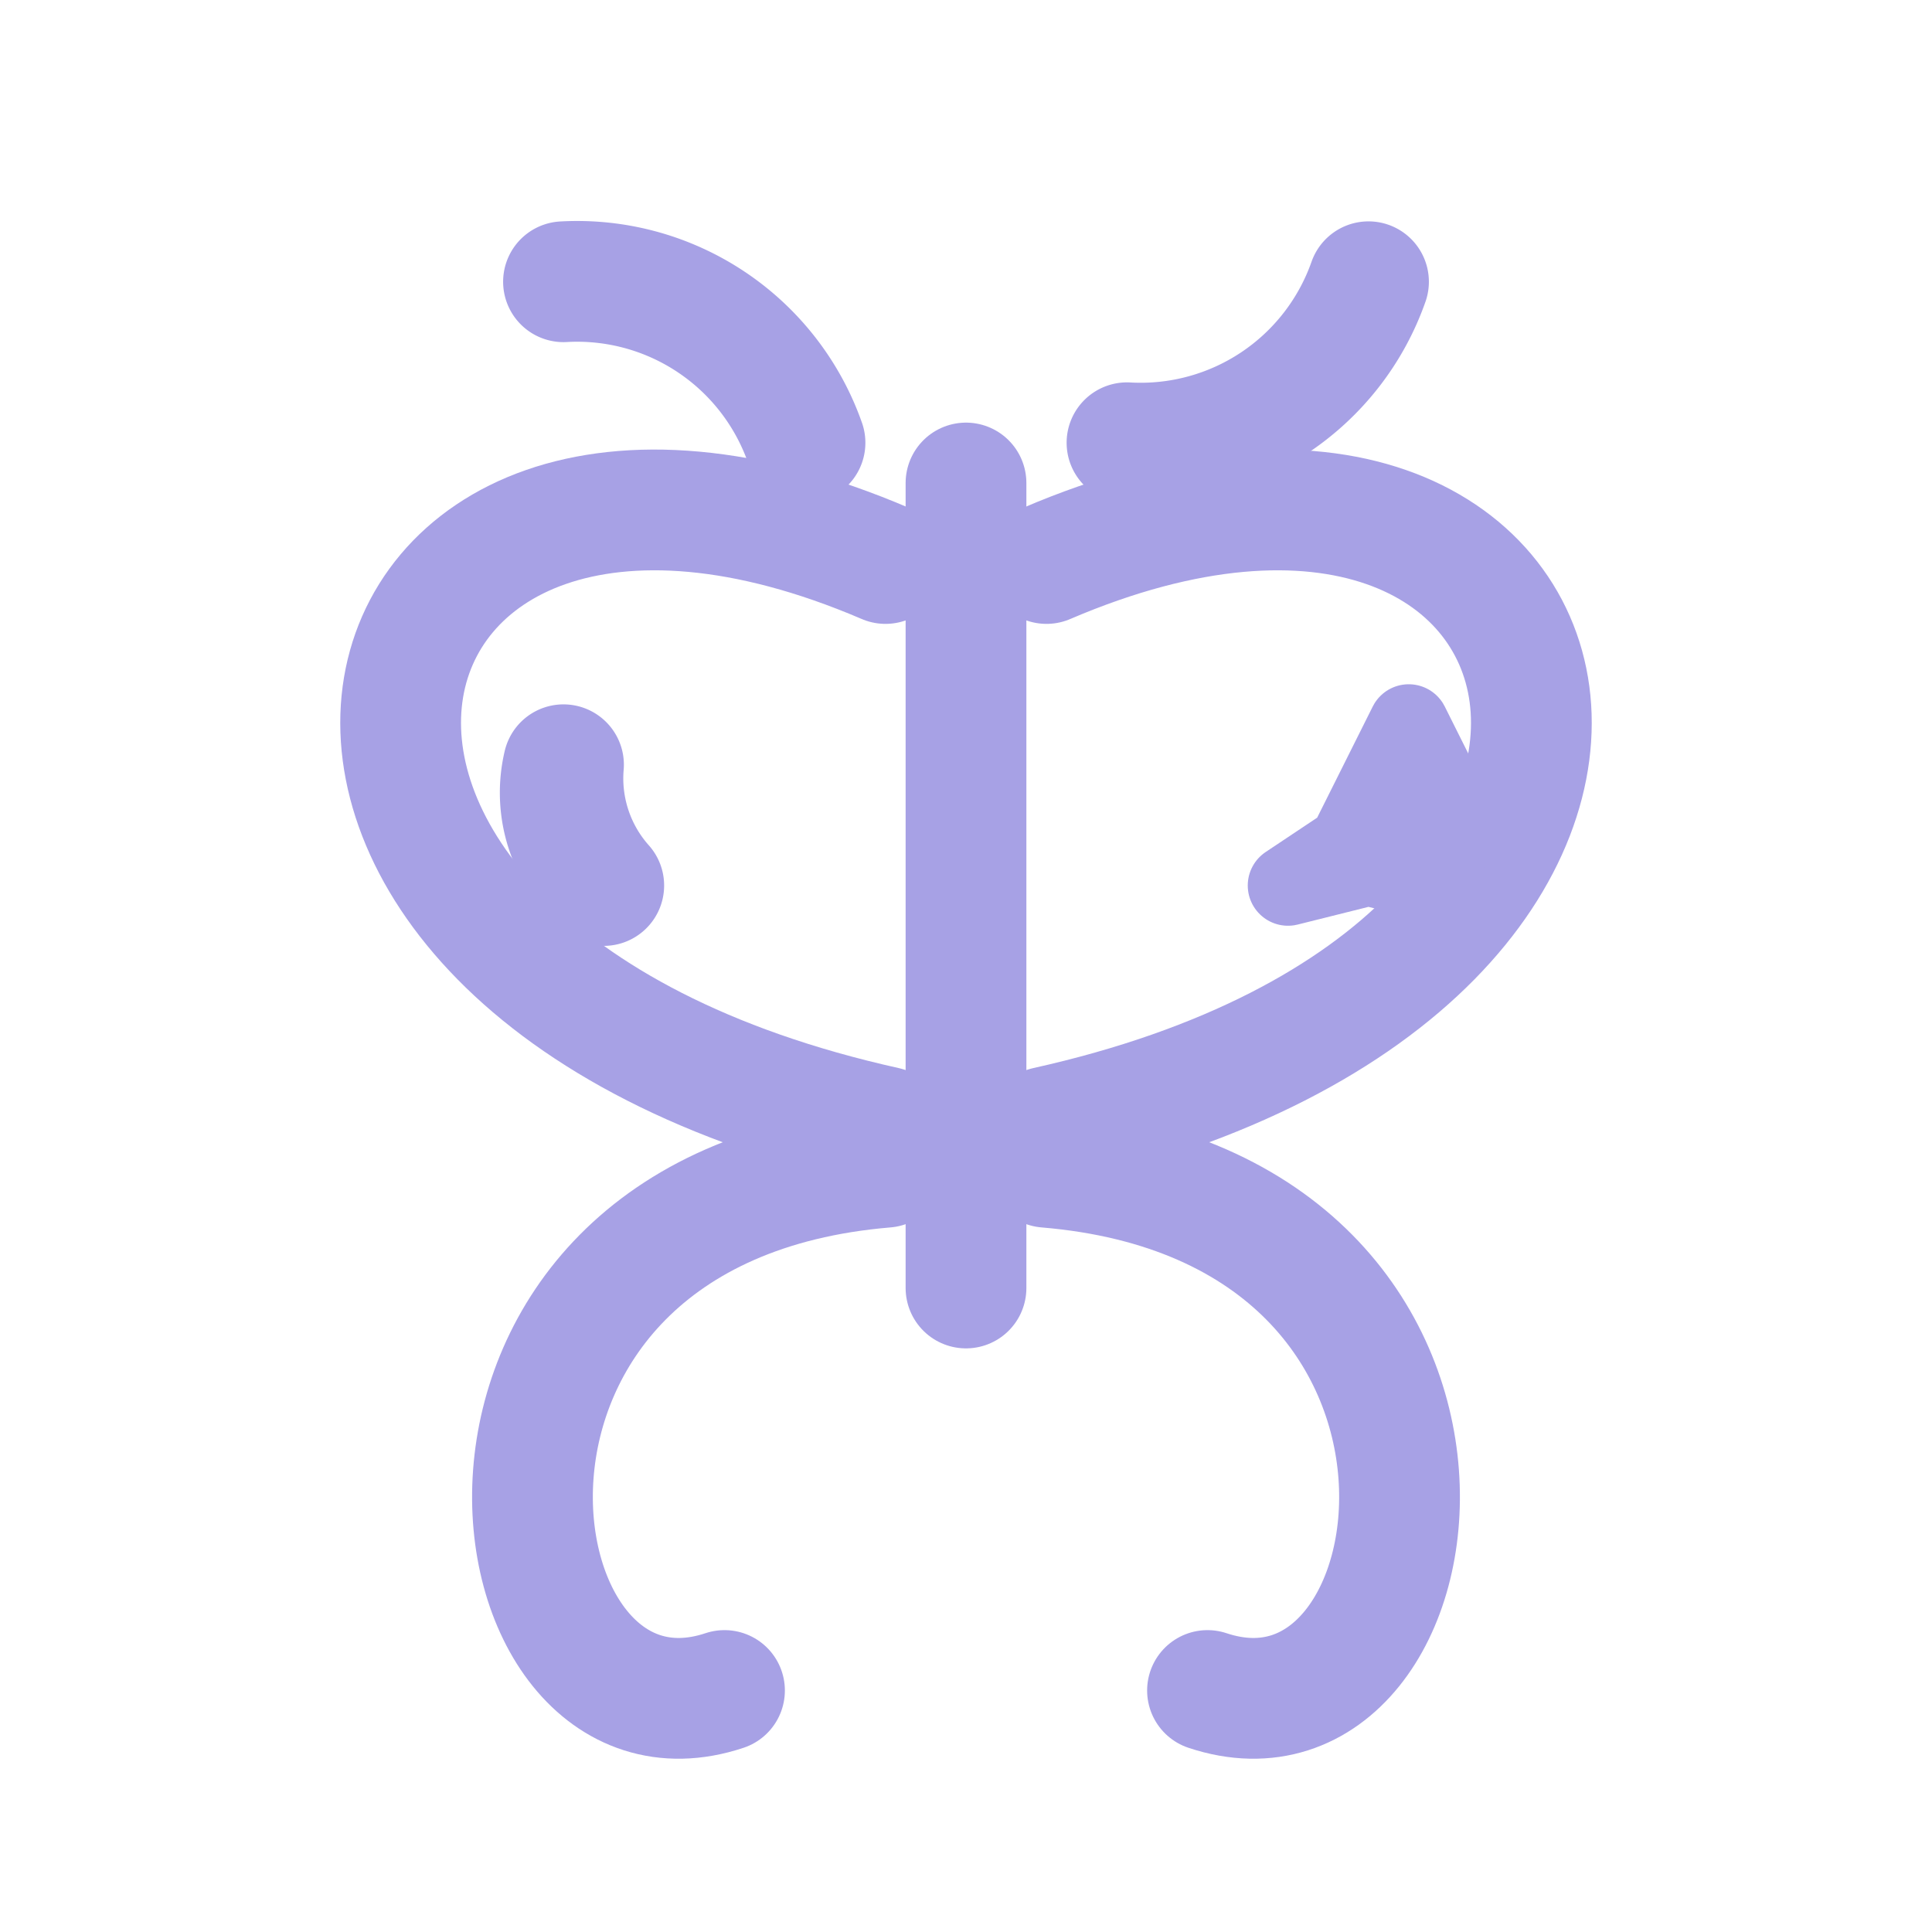 <svg
  xmlns="http://www.w3.org/2000/svg"
  viewBox="0 0 24 24"
  fill="none"
  stroke="#A7A1E5"
  stroke-width="1.5"
  stroke-linecap="round"
  stroke-linejoin="round">
  <!-- Body -->
  <path d="M12 6v10" />
  <!-- Antennae -->
  <path d="M10 5.5 a3 -3 0 0 1 -3 -2" />
  <path d="M14 5.5 a3 3 0 0 0 3 -2" />
  <!-- Wings -->
  <path d="M11 7 C 4 4, 2 12, 11 14" />
  <path d="M13 7 C 20 4, 22 12, 13 14" />
  <path d="M11 14.5 C 5 15, 6 22, 9 21" />
  <path d="M13 14.5 C 19 15, 18 22, 15 21" />
  <!-- Celestial Elements -->
  <path d="M7 9.5 A 2 2 0 0 0 7.5 11 A 1.5 1.5 0 0 1 7 9.5" />
  <path d="M17 10 L17.5 9 L18 10 L17.25 10.5 L18 11 L17 10.75 L16 11 L16.75 10.5 Z" stroke-width="1" fill="#A7A1E5" />
</svg>